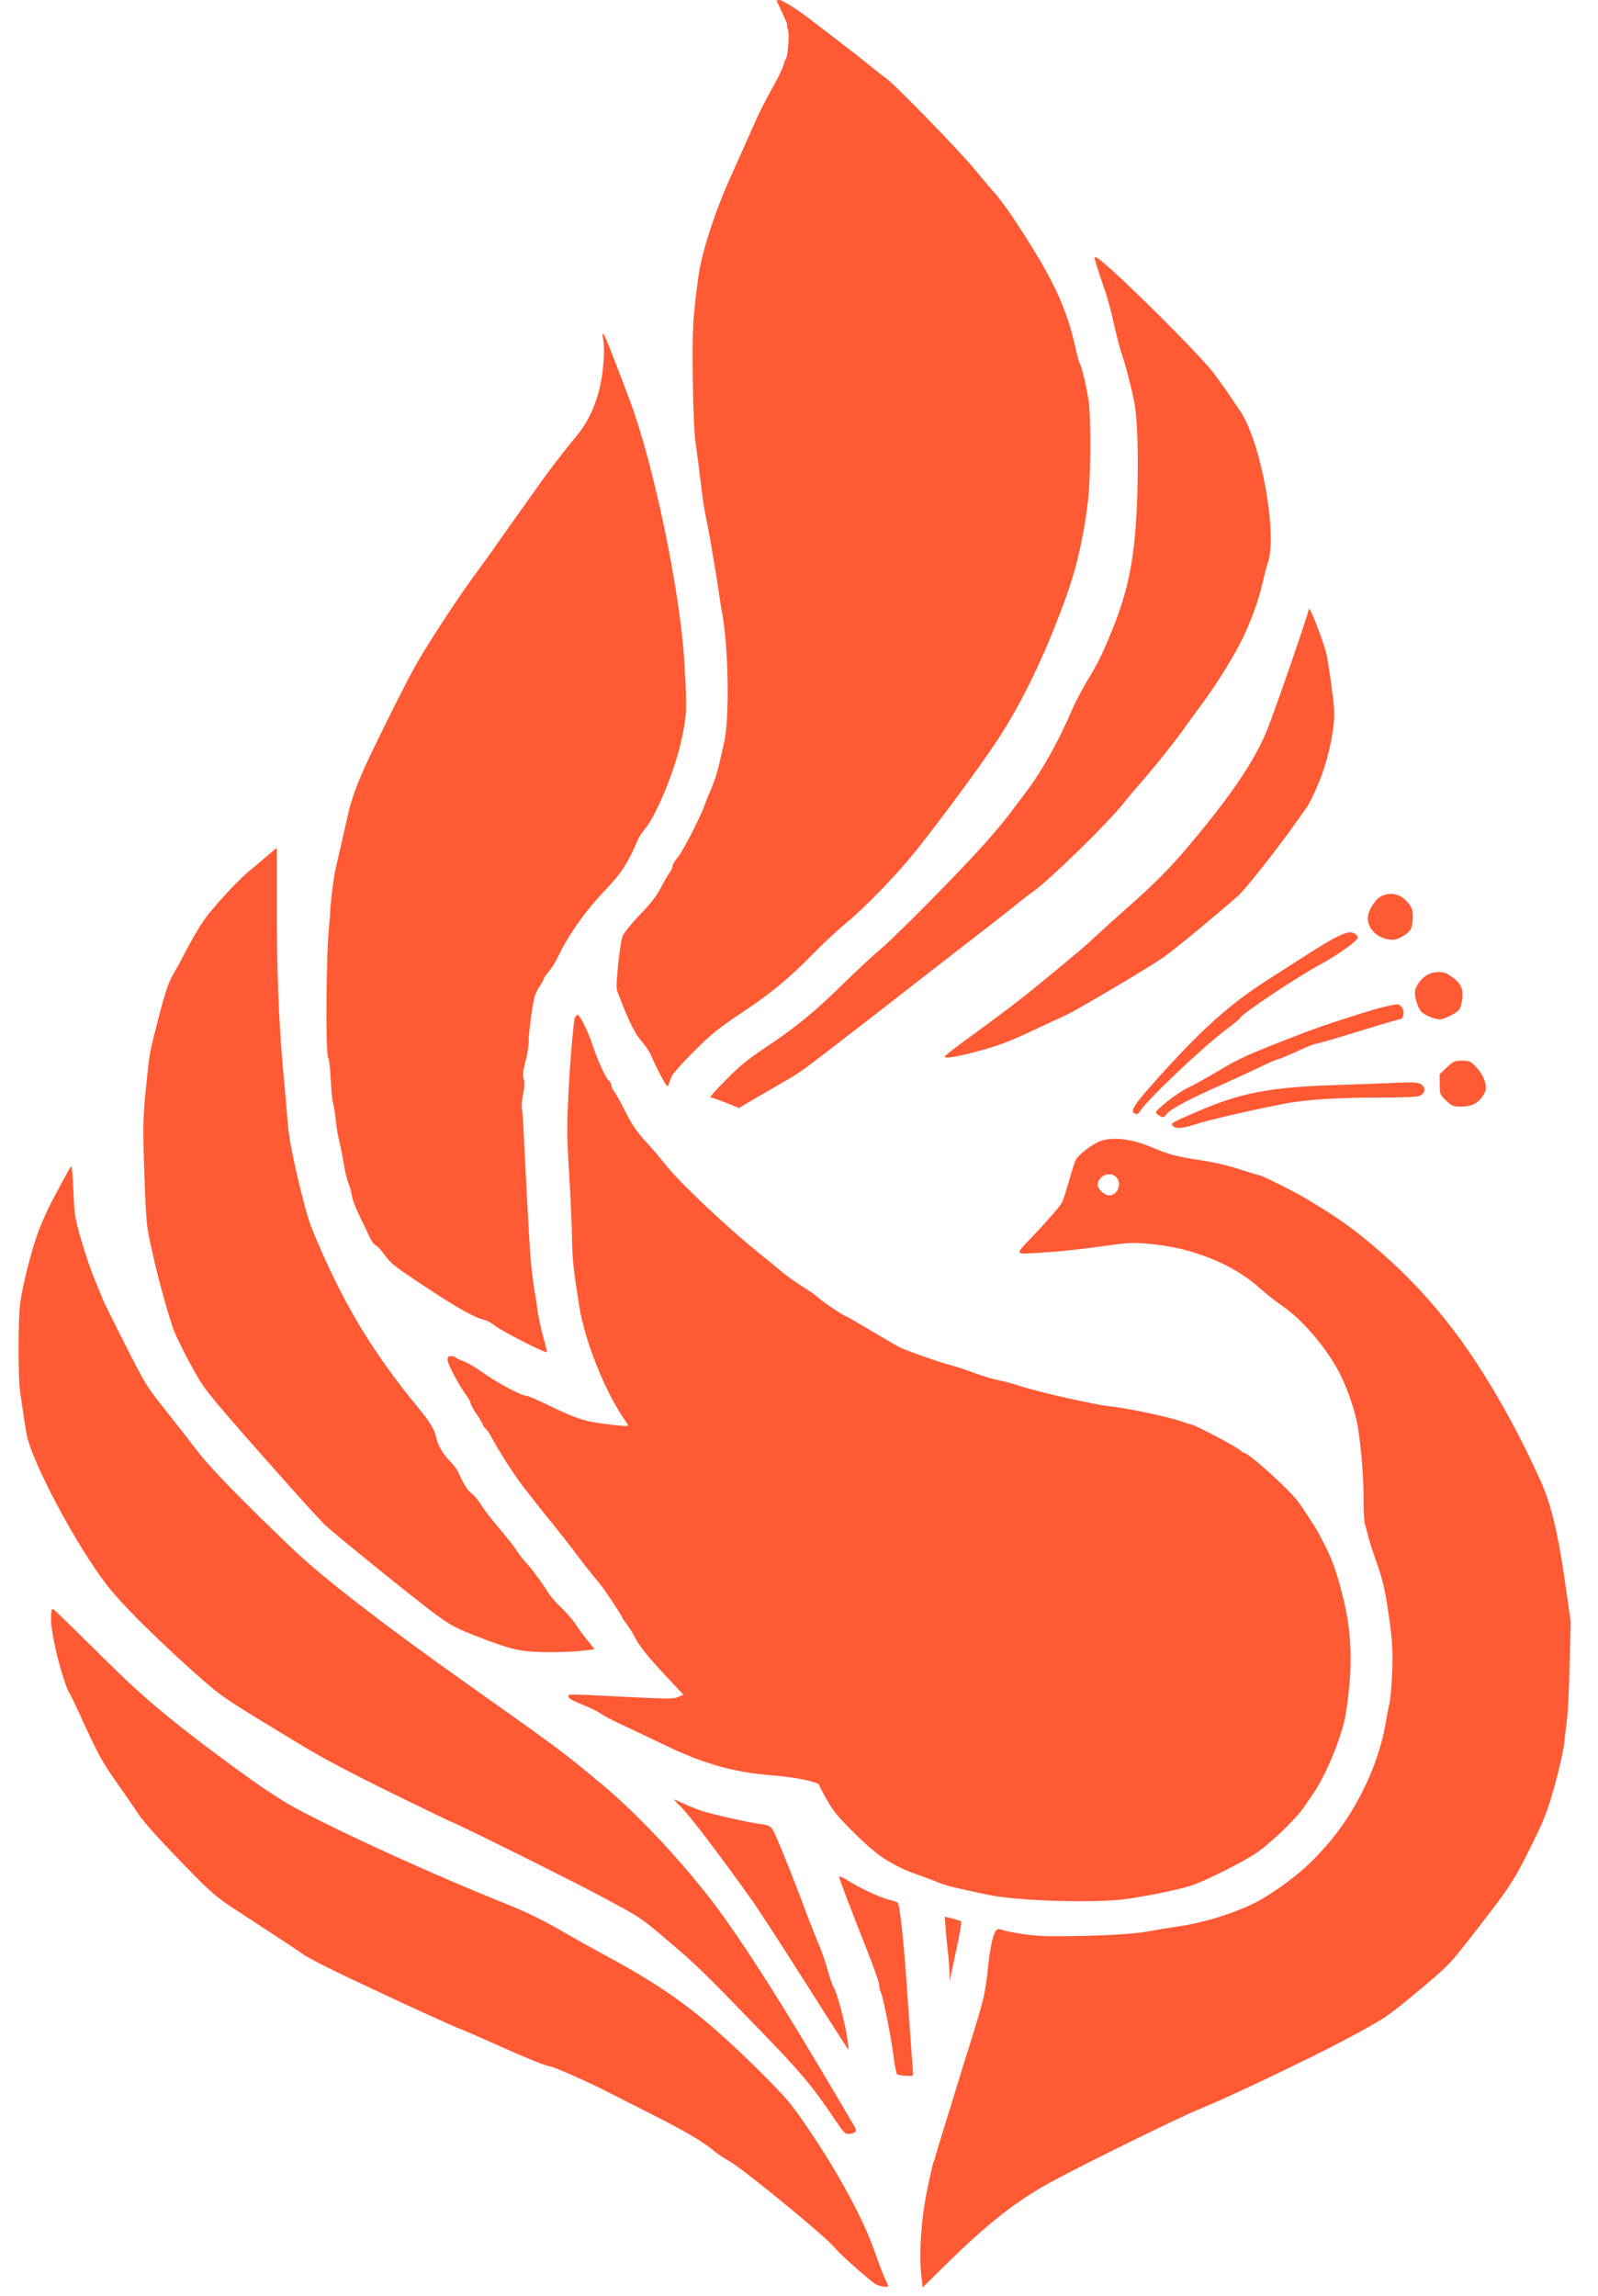 <svg width="39" height="56" viewBox="0 0 39 56" fill="none" xmlns="http://www.w3.org/2000/svg">
<g clip-path="url(#clip0_5485_2)">
<path d="M18.958 0.026C18.965 0.045 19.01 0.138 19.059 0.243C19.104 0.343 19.16 0.463 19.178 0.508C19.201 0.549 19.212 0.597 19.208 0.62C19.204 0.638 19.212 0.683 19.23 0.721C19.268 0.81 19.23 1.37 19.182 1.43C19.163 1.456 19.133 1.523 19.122 1.587C19.107 1.646 19.021 1.833 18.932 1.997C18.644 2.513 18.517 2.766 18.316 3.229C18.207 3.476 17.995 3.954 17.842 4.293C17.453 5.141 17.125 6.16 17.046 6.739C16.908 7.75 16.89 8.09 16.908 9.277C16.919 10.058 16.946 10.606 16.983 10.864C17.017 11.081 17.069 11.491 17.102 11.779C17.136 12.066 17.181 12.376 17.2 12.469C17.304 12.992 17.352 13.261 17.386 13.477C17.409 13.612 17.442 13.813 17.461 13.925C17.483 14.037 17.513 14.246 17.535 14.392C17.554 14.534 17.591 14.788 17.625 14.952C17.778 15.784 17.808 17.494 17.677 18.088C17.517 18.812 17.48 18.947 17.356 19.242C17.285 19.406 17.214 19.585 17.196 19.637C17.117 19.884 16.669 20.757 16.55 20.899C16.471 20.989 16.412 21.093 16.412 21.131C16.412 21.164 16.382 21.235 16.345 21.284C16.303 21.332 16.21 21.5 16.128 21.653C16.023 21.855 15.882 22.038 15.62 22.31C15.419 22.516 15.232 22.747 15.198 22.826C15.165 22.9 15.116 23.218 15.086 23.531C15.034 24.05 15.034 24.114 15.09 24.248C15.124 24.33 15.18 24.472 15.217 24.565C15.396 25.01 15.516 25.234 15.661 25.402C15.751 25.502 15.848 25.648 15.878 25.719C15.971 25.939 16.109 26.215 16.203 26.376C16.285 26.507 16.296 26.518 16.318 26.451C16.333 26.41 16.363 26.324 16.386 26.264C16.408 26.201 16.654 25.924 16.938 25.644C17.371 25.211 17.547 25.073 18.096 24.707C18.846 24.207 19.238 23.882 19.865 23.244C20.111 22.994 20.466 22.665 20.649 22.516C21.097 22.15 21.855 21.366 22.303 20.813C22.9 20.074 23.867 18.767 24.319 18.088C24.957 17.128 25.558 15.867 26.07 14.414C26.29 13.784 26.458 13.014 26.552 12.227C26.622 11.629 26.63 10.181 26.566 9.763C26.518 9.438 26.406 8.967 26.35 8.859C26.331 8.822 26.286 8.658 26.249 8.493C26.025 7.474 25.674 6.742 24.73 5.32C24.565 5.074 24.352 4.786 24.256 4.685C24.162 4.581 23.942 4.319 23.766 4.107C23.442 3.707 21.836 2.057 21.642 1.923C21.582 1.882 21.396 1.736 21.224 1.598C21.052 1.456 20.694 1.176 20.425 0.971C20.16 0.769 19.858 0.538 19.757 0.459C19.439 0.217 19.092 0 19.018 0C18.977 0 18.95 0.011 18.958 0.026Z" fill="#FF5A34"/>
<path d="M26.716 6.298C26.716 6.335 26.828 6.694 26.94 7.007C27.048 7.325 27.104 7.534 27.201 7.971C27.261 8.236 27.343 8.542 27.38 8.646C27.455 8.848 27.616 9.464 27.686 9.826C27.757 10.192 27.787 11.073 27.757 12.04C27.712 13.53 27.563 14.332 27.138 15.381C26.895 15.975 26.824 16.12 26.51 16.647C26.384 16.863 26.23 17.151 26.178 17.282C25.861 18.028 25.435 18.797 25.077 19.271C25.002 19.369 24.86 19.559 24.756 19.697C24.341 20.253 23.901 20.75 22.896 21.776C22.318 22.37 21.694 22.979 21.508 23.136C21.325 23.288 20.903 23.68 20.574 24.002C19.887 24.677 19.41 25.069 18.67 25.558C18.267 25.827 18.051 26.003 17.718 26.339C17.483 26.574 17.311 26.768 17.338 26.768C17.364 26.768 17.528 26.824 17.707 26.895L18.032 27.026L18.517 26.742C18.786 26.585 19.107 26.402 19.227 26.331C19.35 26.26 19.533 26.141 19.637 26.066C19.835 25.924 20.929 25.081 21.638 24.528C21.758 24.435 22.146 24.132 22.501 23.856C24.214 22.531 24.513 22.296 24.774 22.086C24.927 21.959 25.114 21.818 25.185 21.769C25.603 21.478 27 20.115 27.414 19.6C27.47 19.525 27.712 19.238 27.951 18.965C28.343 18.506 28.68 18.077 28.974 17.662C29.038 17.576 29.146 17.424 29.217 17.33C29.564 16.867 29.826 16.471 30.12 15.96C30.449 15.385 30.692 14.765 30.841 14.101C30.878 13.951 30.919 13.791 30.938 13.739C31.188 13.063 30.781 10.8 30.277 10.043C29.874 9.442 29.867 9.434 29.613 9.094C29.288 8.661 27.373 6.754 26.858 6.35C26.753 6.268 26.716 6.253 26.716 6.298Z" fill="#FF5A34"/>
<path d="M14.717 8.258C14.773 8.512 14.724 9.147 14.612 9.554C14.5 9.972 14.317 10.338 14.093 10.606C13.88 10.857 13.425 11.446 13.201 11.76C13.13 11.861 12.928 12.145 12.757 12.383C12.581 12.626 12.331 12.985 12.193 13.179C12.059 13.373 11.768 13.78 11.543 14.082C11.125 14.661 10.468 15.661 10.158 16.203C9.953 16.565 9.471 17.517 9.005 18.488C8.725 19.081 8.557 19.54 8.478 19.936C8.463 20.007 8.396 20.302 8.329 20.589C8.262 20.877 8.187 21.205 8.165 21.317C8.124 21.534 8.045 22.228 8.057 22.277C8.06 22.296 8.053 22.4 8.038 22.512C7.959 23.169 7.941 25.663 8.008 25.794C8.034 25.838 8.06 26.081 8.071 26.331C8.083 26.581 8.109 26.839 8.127 26.902C8.146 26.966 8.18 27.16 8.195 27.332C8.213 27.503 8.254 27.75 8.288 27.873C8.318 28 8.363 28.22 8.385 28.358C8.422 28.601 8.467 28.776 8.538 28.952C8.553 28.993 8.575 29.09 8.587 29.169C8.594 29.243 8.68 29.463 8.77 29.654C8.863 29.84 8.975 30.076 9.02 30.173C9.065 30.27 9.128 30.36 9.165 30.371C9.199 30.382 9.3 30.49 9.389 30.613C9.531 30.815 9.632 30.897 10.412 31.409C11.215 31.939 11.577 32.136 11.827 32.196C11.88 32.208 12.006 32.278 12.104 32.353C12.275 32.484 13.317 33.014 13.347 32.984C13.354 32.977 13.317 32.812 13.261 32.622C13.209 32.431 13.149 32.155 13.126 32.013C13.108 31.868 13.063 31.576 13.026 31.36C12.992 31.143 12.951 30.766 12.936 30.52C12.902 29.997 12.79 27.892 12.772 27.459C12.764 27.294 12.749 27.108 12.738 27.048C12.727 26.985 12.738 26.828 12.764 26.693C12.802 26.529 12.805 26.41 12.779 26.316C12.753 26.212 12.764 26.115 12.824 25.894C12.869 25.738 12.902 25.521 12.902 25.413C12.902 25.181 12.996 24.487 13.048 24.308C13.07 24.237 13.13 24.114 13.182 24.039C13.235 23.96 13.276 23.882 13.276 23.863C13.276 23.845 13.332 23.766 13.403 23.684C13.47 23.606 13.563 23.456 13.612 23.352C13.847 22.84 14.299 22.198 14.791 21.691C15.161 21.306 15.333 21.037 15.568 20.481C15.598 20.414 15.672 20.298 15.732 20.231C16.001 19.921 16.456 18.831 16.621 18.096C16.763 17.457 16.77 17.319 16.707 16.221C16.61 14.456 15.953 11.305 15.355 9.725C14.859 8.415 14.747 8.139 14.72 8.139C14.702 8.139 14.702 8.195 14.717 8.258Z" fill="#FF5A34"/>
<path d="M31.942 14.859C31.927 14.989 31.091 17.405 30.904 17.857C30.602 18.573 30.046 19.398 29.094 20.533C28.549 21.187 28.187 21.549 27.406 22.236C27.224 22.396 26.944 22.65 26.79 22.792C26.51 23.057 26.331 23.21 25.338 24.024C24.849 24.424 24.595 24.618 23.442 25.461C23.233 25.614 23.061 25.753 23.057 25.767C23.053 25.831 23.333 25.786 23.897 25.633C24.352 25.51 24.644 25.402 25.11 25.181C25.45 25.024 25.861 24.83 26.025 24.756C26.339 24.606 28.097 23.565 28.414 23.337C28.717 23.12 29.628 22.366 30.203 21.862C30.416 21.672 31.192 20.686 31.692 19.973C31.726 19.921 31.812 19.805 31.879 19.712C31.946 19.619 32.088 19.331 32.193 19.074C32.428 18.506 32.599 17.659 32.558 17.27C32.529 16.946 32.431 16.259 32.387 16.016C32.334 15.729 31.954 14.739 31.942 14.859Z" fill="#FF5A34"/>
<path d="M6.563 20.84C6.462 20.929 6.261 21.101 6.111 21.22C5.858 21.429 5.447 21.859 5.111 22.269C4.928 22.493 4.708 22.859 4.435 23.389C4.405 23.449 4.327 23.595 4.26 23.707C4.114 23.953 4.054 24.125 3.879 24.789C3.67 25.596 3.651 25.689 3.61 26.081C3.483 27.257 3.479 27.384 3.524 28.642C3.569 29.878 3.569 29.889 3.718 30.546C3.857 31.162 4.025 31.793 4.211 32.368C4.252 32.502 4.439 32.887 4.622 33.227C4.939 33.813 4.988 33.88 5.652 34.649C6.492 35.62 7.769 37.046 7.941 37.206C8.206 37.453 10.181 39.047 10.614 39.364C11.04 39.674 11.114 39.712 11.752 39.958C12.279 40.16 12.518 40.23 12.79 40.268C13.141 40.316 13.922 40.309 14.314 40.253L14.511 40.227L14.325 39.995C14.22 39.868 14.093 39.693 14.041 39.607C13.985 39.521 13.836 39.349 13.705 39.222C13.578 39.099 13.44 38.942 13.403 38.883C13.257 38.644 12.958 38.24 12.824 38.099C12.749 38.017 12.656 37.897 12.615 37.834C12.548 37.718 12.469 37.621 12.055 37.124C11.928 36.971 11.779 36.773 11.726 36.684C11.674 36.59 11.573 36.475 11.506 36.426C11.402 36.344 11.316 36.206 11.17 35.881C11.148 35.833 11.058 35.721 10.976 35.635C10.804 35.459 10.685 35.254 10.644 35.056C10.606 34.877 10.487 34.675 10.226 34.362C9.061 32.95 8.325 31.711 7.616 29.979C7.426 29.512 7.06 27.933 7.026 27.44C7.011 27.265 6.963 26.667 6.91 26.115C6.798 24.857 6.75 23.527 6.757 21.926C6.757 21.243 6.757 20.683 6.754 20.683C6.75 20.683 6.664 20.754 6.563 20.84Z" fill="#FF5A34"/>
<path d="M33.727 21.851C33.6 21.907 33.447 22.113 33.398 22.292C33.312 22.609 33.608 22.923 33.996 22.923C34.126 22.923 34.377 22.773 34.432 22.661C34.459 22.609 34.481 22.478 34.481 22.37C34.481 22.213 34.462 22.146 34.38 22.042C34.212 21.818 33.966 21.747 33.727 21.851Z" fill="#FF5A34"/>
<path d="M32.614 22.859C32.48 22.926 32.17 23.109 31.924 23.27C31.677 23.427 31.241 23.707 30.953 23.89C30.023 24.487 29.352 25.081 28.295 26.256C27.649 26.973 27.563 27.111 27.712 27.168C27.754 27.182 27.787 27.168 27.813 27.119C27.955 26.869 29.344 25.544 29.919 25.118C30.106 24.976 30.262 24.849 30.262 24.834C30.262 24.756 31.73 23.781 32.26 23.505C32.562 23.345 33.062 22.997 33.118 22.908C33.148 22.859 33.137 22.829 33.085 22.788C32.977 22.71 32.883 22.725 32.614 22.859Z" fill="#FF5A34"/>
<path d="M34.873 23.759C34.727 23.822 34.571 24.009 34.537 24.155C34.507 24.289 34.604 24.603 34.698 24.689C34.791 24.774 35.022 24.864 35.142 24.864C35.198 24.864 35.332 24.812 35.441 24.752C35.616 24.651 35.635 24.629 35.672 24.45C35.743 24.121 35.657 23.953 35.321 23.755C35.224 23.695 35.015 23.695 34.873 23.759Z" fill="#FF5A34"/>
<path d="M33.846 24.543C33.495 24.621 32.398 24.972 31.83 25.189C30.542 25.682 30.236 25.816 29.74 26.118C29.46 26.286 29.116 26.477 28.978 26.54C28.75 26.641 28.209 27.067 28.209 27.138C28.209 27.152 28.254 27.19 28.306 27.22C28.396 27.268 28.407 27.265 28.478 27.168C28.56 27.055 29.038 26.802 29.833 26.451C30.102 26.331 30.505 26.145 30.733 26.036C30.96 25.924 31.17 25.835 31.196 25.835C31.222 25.835 31.427 25.749 31.648 25.648C31.868 25.544 32.077 25.461 32.11 25.461C32.148 25.461 32.607 25.327 33.141 25.163C33.671 24.998 34.13 24.864 34.156 24.864C34.264 24.864 34.291 24.644 34.197 24.55C34.13 24.483 34.123 24.483 33.846 24.543Z" fill="#FF5A34"/>
<path d="M14.026 24.834C14 24.913 13.933 25.659 13.892 26.339C13.836 27.309 13.832 27.649 13.869 28.261C13.937 29.419 13.955 29.829 13.963 30.315C13.97 30.733 14 30.998 14.138 31.864C14.269 32.697 14.754 33.914 15.221 34.597C15.28 34.683 15.329 34.761 15.329 34.772C15.329 34.798 15.064 34.776 14.62 34.712C14.25 34.664 13.992 34.571 13.406 34.287C13.141 34.156 12.891 34.048 12.85 34.048C12.731 34.048 12.122 33.723 11.779 33.477C11.607 33.354 11.394 33.23 11.308 33.2C11.219 33.171 11.14 33.13 11.125 33.111C11.114 33.092 11.066 33.077 11.013 33.077C10.942 33.077 10.924 33.096 10.924 33.174C10.924 33.272 11.204 33.798 11.387 34.044C11.443 34.115 11.484 34.197 11.484 34.224C11.484 34.253 11.551 34.377 11.633 34.496C11.715 34.615 11.782 34.731 11.782 34.75C11.782 34.769 11.809 34.806 11.842 34.836C11.872 34.862 11.943 34.959 11.992 35.052C12.178 35.403 12.555 35.986 12.772 36.266C12.895 36.422 13.037 36.609 13.089 36.672C13.141 36.74 13.324 36.971 13.5 37.184C13.671 37.397 13.91 37.699 14.026 37.856C14.246 38.151 14.441 38.397 14.601 38.584C14.709 38.703 15.18 39.413 15.18 39.446C15.18 39.458 15.228 39.532 15.288 39.607C15.344 39.682 15.434 39.816 15.478 39.909C15.598 40.148 15.818 40.421 16.281 40.914L16.68 41.339L16.546 41.395C16.427 41.444 16.262 41.44 15.225 41.388C13.806 41.317 13.873 41.317 13.873 41.377C13.873 41.432 13.929 41.462 14.34 41.634C14.482 41.694 14.635 41.772 14.676 41.806C14.717 41.843 14.944 41.963 15.18 42.071C15.415 42.183 15.863 42.392 16.169 42.541C17.173 43.027 17.898 43.232 18.876 43.307C19.398 43.348 19.966 43.464 19.992 43.538C20.026 43.635 20.22 43.986 20.335 44.15C20.481 44.363 21.078 44.957 21.381 45.192C21.657 45.408 22.008 45.595 22.348 45.711C22.501 45.763 22.736 45.849 22.87 45.905C23.098 45.998 23.262 46.039 24.121 46.219C24.864 46.376 26.817 46.428 27.552 46.312C28.209 46.211 28.892 46.062 29.124 45.976C29.512 45.83 30.307 45.431 30.636 45.214C30.976 44.994 31.625 44.374 31.823 44.08C31.89 43.982 31.995 43.829 32.058 43.736C32.372 43.277 32.76 42.325 32.842 41.813C33.021 40.69 33.003 39.857 32.775 38.957C32.614 38.308 32.517 38.043 32.267 37.561C32.144 37.318 32.058 37.18 31.711 36.669C31.517 36.378 30.468 35.429 30.345 35.429C30.322 35.429 30.3 35.414 30.292 35.396C30.274 35.34 29.191 34.765 29.064 34.742C29.034 34.739 28.937 34.709 28.844 34.675C28.549 34.567 27.533 34.35 27.108 34.306C26.701 34.264 25.256 33.936 24.838 33.79C24.718 33.749 24.517 33.697 24.39 33.671C24.263 33.648 23.998 33.57 23.804 33.499C23.61 33.425 23.341 33.335 23.206 33.301C22.9 33.219 22.113 32.943 21.93 32.85C21.855 32.812 21.541 32.629 21.232 32.443C20.925 32.26 20.66 32.107 20.649 32.107C20.604 32.107 20.089 31.763 19.958 31.644C19.887 31.58 19.72 31.461 19.585 31.382C19.451 31.3 19.227 31.143 19.088 31.028C18.95 30.912 18.719 30.725 18.581 30.613C17.711 29.912 16.539 28.803 16.214 28.373C16.128 28.261 15.926 28.026 15.766 27.851C15.542 27.608 15.426 27.44 15.269 27.126C15.157 26.906 15.034 26.678 14.993 26.63C14.952 26.578 14.918 26.503 14.918 26.469C14.918 26.432 14.892 26.38 14.855 26.354C14.777 26.286 14.586 25.868 14.456 25.473C14.344 25.14 14.149 24.752 14.093 24.752C14.075 24.752 14.045 24.789 14.026 24.834Z" fill="#FF5A34"/>
<path d="M35.31 26.036L35.134 26.204L35.138 26.454C35.138 26.697 35.146 26.708 35.295 26.846C35.437 26.981 35.467 26.992 35.668 26.992C35.93 26.992 36.101 26.895 36.213 26.69C36.281 26.566 36.281 26.54 36.236 26.376C36.202 26.26 36.131 26.137 36.03 26.032C35.885 25.883 35.862 25.872 35.679 25.872C35.5 25.872 35.47 25.887 35.31 26.036Z" fill="#FF5A34"/>
<path d="M33.846 26.421C33.712 26.428 33.118 26.447 32.521 26.469C30.976 26.522 30.247 26.663 29.18 27.13C28.59 27.384 28.567 27.399 28.623 27.462C28.687 27.541 28.87 27.526 29.183 27.421C29.456 27.328 30.584 27.067 31.352 26.921C31.872 26.82 32.697 26.768 33.716 26.772C34.171 26.772 34.582 26.757 34.634 26.734C34.806 26.671 34.81 26.495 34.642 26.428C34.556 26.395 34.395 26.395 33.846 26.421Z" fill="#FF5A34"/>
<path d="M26.858 27.832C26.663 27.903 26.316 28.168 26.256 28.291C26.227 28.347 26.148 28.586 26.085 28.821C26.018 29.056 25.943 29.284 25.921 29.325C25.868 29.43 25.596 29.74 25.222 30.136C24.763 30.617 24.759 30.591 25.264 30.565C25.801 30.535 26.279 30.486 27.029 30.382C27.567 30.307 27.664 30.303 28.093 30.345C29.12 30.438 30.12 30.849 30.766 31.438C30.89 31.554 31.121 31.733 31.278 31.842C31.808 32.204 32.398 32.906 32.719 33.544C32.864 33.839 33.014 34.257 33.103 34.627C33.197 35.008 33.286 36.045 33.279 36.613C33.275 36.855 33.294 37.113 33.312 37.184C33.335 37.255 33.38 37.416 33.41 37.539C33.443 37.662 33.522 37.904 33.585 38.08C33.749 38.524 33.824 38.864 33.917 39.573C33.984 40.081 33.996 40.294 33.977 40.787C33.966 41.115 33.932 41.477 33.902 41.589C33.876 41.701 33.843 41.869 33.828 41.963C33.693 42.862 33.234 43.908 32.633 44.696C32.11 45.375 31.591 45.838 30.826 46.304C30.363 46.588 29.463 46.887 28.788 46.984C28.582 47.014 28.235 47.07 28.019 47.111C27.623 47.186 26.63 47.234 25.599 47.227C25.226 47.227 24.685 47.148 24.39 47.055C24.278 47.018 24.192 47.298 24.121 47.917C24.046 48.634 24.017 48.75 23.695 49.784C23.546 50.254 23.333 50.945 23.221 51.315C23.106 51.684 22.979 52.095 22.938 52.229C22.896 52.364 22.852 52.524 22.833 52.588C22.818 52.655 22.792 52.726 22.781 52.748C22.766 52.771 22.695 53.088 22.62 53.454C22.478 54.171 22.426 54.958 22.486 55.515L22.516 55.795L23.206 55.119C24.14 54.204 24.875 53.637 25.708 53.193C26.604 52.711 28.795 51.639 29.273 51.445C29.975 51.162 32.066 50.165 32.894 49.717C33.82 49.22 33.835 49.209 34.586 48.586C35.299 47.996 35.373 47.917 35.784 47.395C36.848 46.036 36.926 45.916 37.341 45.084C37.692 44.378 37.752 44.221 37.934 43.583C38.05 43.169 38.151 42.721 38.177 42.519C38.196 42.325 38.229 42.041 38.248 41.888C38.267 41.735 38.297 41.145 38.308 40.581L38.334 39.555L38.181 38.491C38.02 37.378 37.841 36.65 37.598 36.12C37.225 35.306 36.979 34.828 36.575 34.123C35.623 32.461 34.571 31.218 33.2 30.128C32.782 29.799 32.495 29.609 31.853 29.224C31.599 29.072 30.8 28.672 30.755 28.672C30.733 28.672 30.509 28.605 30.255 28.523C29.971 28.429 29.605 28.343 29.292 28.299C28.728 28.216 28.512 28.157 28.09 27.978C27.627 27.78 27.152 27.724 26.858 27.832ZM27.238 28.709C27.392 28.862 27.283 29.157 27.07 29.157C26.958 29.157 26.79 29.004 26.79 28.904C26.79 28.683 27.085 28.556 27.238 28.709Z" fill="#FF5A34"/>
<path d="M1.617 28.646C1.225 29.37 1.124 29.568 0.959 29.982C0.791 30.404 0.549 31.338 0.493 31.789C0.441 32.178 0.441 33.593 0.489 33.936C0.586 34.608 0.616 34.813 0.657 35.011C0.762 35.571 1.613 37.229 2.326 38.27C2.621 38.703 2.815 38.935 3.326 39.458C3.674 39.812 4.286 40.391 4.685 40.746C5.454 41.425 5.327 41.339 7.34 42.56C7.851 42.87 8.575 43.254 9.535 43.725C10.323 44.109 10.976 44.427 10.983 44.427C11.047 44.427 13.896 45.842 14.676 46.26C15.632 46.771 15.654 46.786 16.262 47.305C17.005 47.936 17.132 48.059 18.502 49.474C19.559 50.564 19.802 50.852 20.388 51.718C20.601 52.032 20.627 52.061 20.727 52.05C20.888 52.032 20.922 51.983 20.851 51.864C20.817 51.807 20.705 51.621 20.604 51.445C19.152 48.966 18.118 47.342 17.394 46.394C16.598 45.352 15.542 44.233 14.672 43.508C13.679 42.687 13.757 42.743 11.297 40.999C9.423 39.674 7.881 38.483 7.19 37.826C5.999 36.695 5.111 35.784 4.831 35.411C4.674 35.205 4.327 34.761 4.058 34.421C3.58 33.824 3.55 33.776 3.054 32.797C2.774 32.241 2.527 31.748 2.509 31.696C2.494 31.644 2.404 31.435 2.318 31.229C2.229 31.024 2.083 30.587 1.986 30.259C1.826 29.695 1.814 29.628 1.792 29.053C1.777 28.721 1.755 28.448 1.743 28.448C1.732 28.448 1.673 28.538 1.617 28.646Z" fill="#FF5A34"/>
<path d="M1.247 39.376C1.239 39.584 1.251 39.67 1.314 40.021C1.4 40.484 1.617 41.205 1.699 41.306C1.717 41.328 1.859 41.623 2.012 41.963C2.397 42.795 2.483 42.959 2.819 43.437C2.975 43.661 3.132 43.889 3.17 43.941C3.207 43.994 3.297 44.128 3.371 44.24C3.521 44.464 3.983 44.972 4.734 45.737C5.1 46.11 5.327 46.304 5.604 46.487C6.862 47.309 7.261 47.57 7.377 47.656C7.493 47.746 8.135 48.07 8.833 48.395C8.986 48.466 9.266 48.597 9.449 48.683C9.946 48.918 11.155 49.467 11.174 49.467C11.193 49.467 11.7 49.687 12.436 50.016C12.91 50.228 13.35 50.4 13.414 50.4C13.485 50.4 14.284 50.751 14.75 50.986C14.937 51.08 15.422 51.33 15.833 51.535C16.703 51.975 17.117 52.214 17.39 52.438C17.498 52.528 17.677 52.651 17.793 52.711C18.114 52.883 20.197 54.593 20.369 54.824C20.451 54.936 21.049 55.474 21.336 55.694C21.429 55.765 21.676 55.81 21.676 55.757C21.676 55.746 21.646 55.675 21.605 55.597C21.567 55.522 21.448 55.209 21.34 54.902C21.045 54.055 20.332 52.771 19.51 51.613C19.26 51.255 19.036 51.008 18.405 50.389C17.11 49.12 16.3 48.518 14.769 47.693C14.47 47.533 14.011 47.275 13.746 47.122C13.205 46.809 12.85 46.637 12.159 46.361C10.244 45.592 7.493 44.315 6.847 43.889C6.75 43.826 6.615 43.74 6.548 43.695C6.231 43.497 5.006 42.597 4.458 42.16C3.603 41.481 3.267 41.179 2.233 40.156C1.732 39.659 1.31 39.248 1.292 39.245C1.269 39.237 1.251 39.297 1.247 39.376Z" fill="#FF5A34"/>
<path d="M16.606 44.061C16.789 44.229 17.532 45.203 18.338 46.331C18.465 46.506 18.999 47.328 19.529 48.16C20.055 48.992 20.541 49.747 20.601 49.84L20.712 50.008L20.69 49.803C20.649 49.433 20.436 48.615 20.347 48.477C20.317 48.429 20.25 48.242 20.201 48.059C20.152 47.88 20.055 47.596 19.985 47.432C19.914 47.268 19.794 46.965 19.716 46.76C19.458 46.066 19.13 45.229 18.977 44.882C18.816 44.516 18.831 44.528 18.502 44.483C18.26 44.453 17.36 44.248 17.14 44.176C16.979 44.124 16.736 44.023 16.468 43.897C16.427 43.878 16.49 43.953 16.606 44.061Z" fill="#FF5A34"/>
<path d="M20.481 45.782C20.481 45.827 20.705 46.42 21.175 47.608C21.328 47.992 21.452 48.347 21.452 48.395C21.452 48.447 21.474 48.544 21.504 48.615C21.564 48.757 21.762 49.769 21.821 50.251C21.844 50.422 21.877 50.579 21.892 50.594C21.907 50.609 22.004 50.628 22.105 50.632C22.273 50.643 22.292 50.635 22.284 50.568C22.277 50.49 22.243 50.027 22.124 48.347C22.045 47.242 21.956 46.443 21.907 46.405C21.892 46.394 21.799 46.361 21.694 46.338C21.47 46.282 20.978 46.051 20.69 45.868C20.574 45.793 20.481 45.756 20.481 45.782Z" fill="#FF5A34"/>
<path d="M23.079 47.051C23.091 47.219 23.117 47.48 23.136 47.63C23.154 47.779 23.169 47.999 23.173 48.115L23.177 48.328L23.21 48.16C23.229 48.067 23.277 47.85 23.315 47.675C23.419 47.2 23.475 46.883 23.456 46.864C23.445 46.857 23.352 46.827 23.247 46.797L23.057 46.749L23.079 47.051Z" fill="#FF5A34"/>
</g>
<defs>
<clipPath id="clip0_5485_2">
<rect width="39" height="56" fill="white"/>
</clipPath>
</defs>
</svg>

